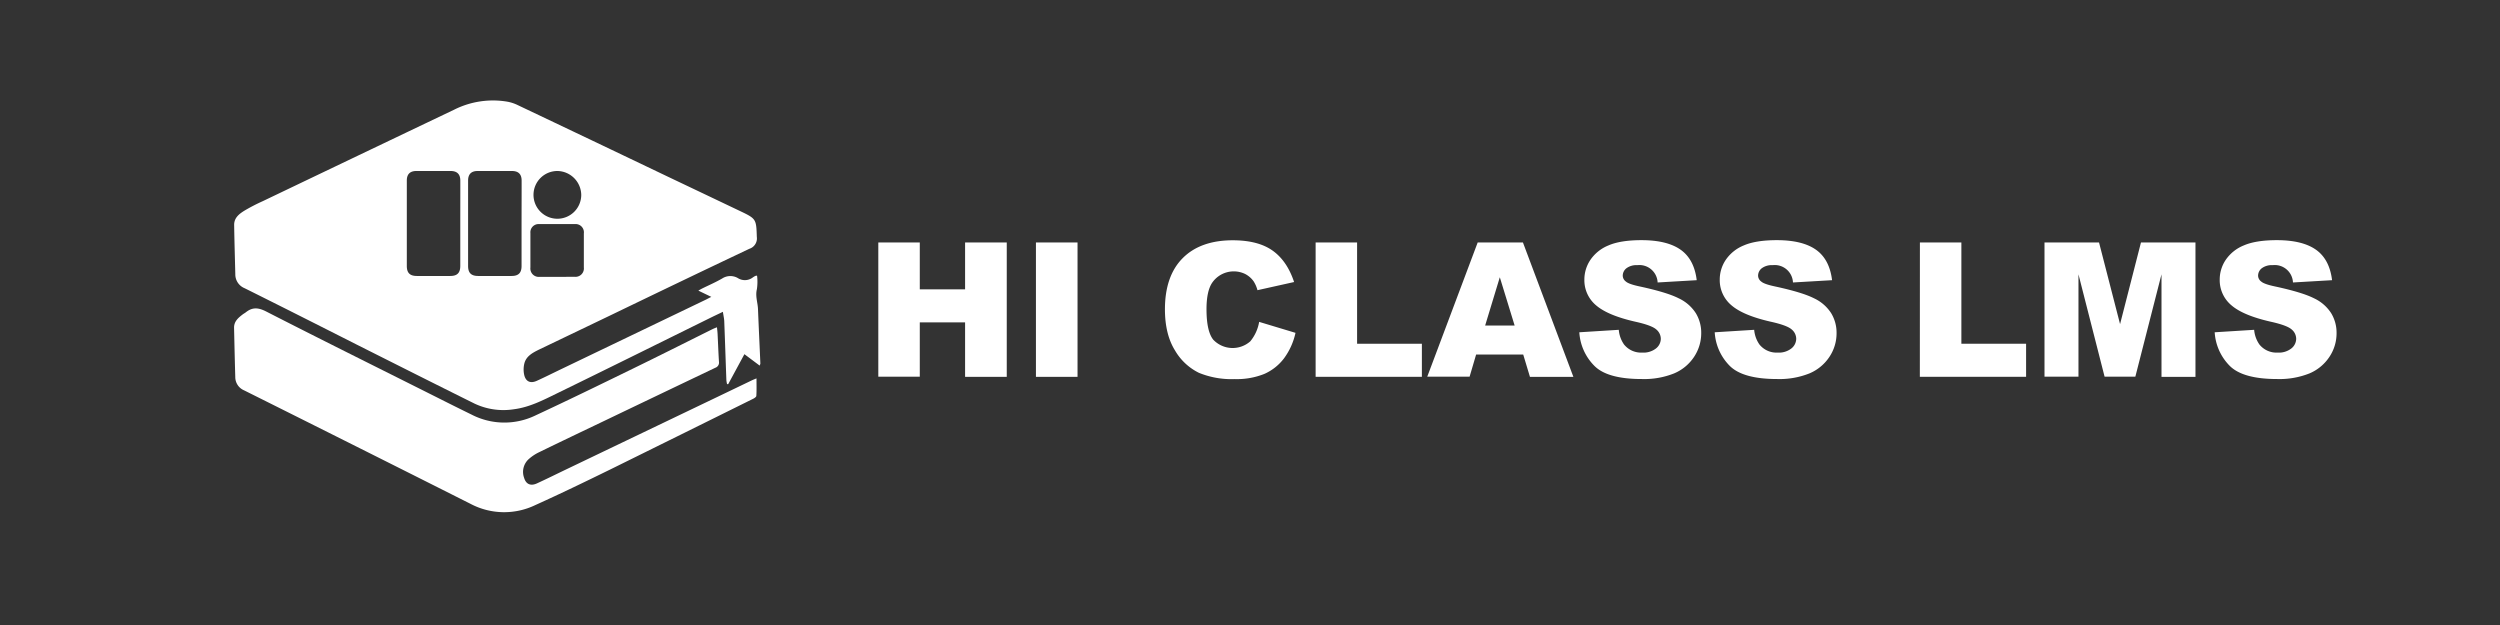<svg id="Layer_1" data-name="Layer 1" xmlns="http://www.w3.org/2000/svg" viewBox="0 0 800 200"><rect x="0" y="0" width="800" height="200" fill="#333333" stroke="none"/><defs><style>.cls-1{fill:#fff;}</style></defs><path class="cls-1" d="M229.43,104.73c.09.89.17,1.53.2,2.16.15,3,.25,5.93.44,8.89a1.74,1.74,0,0,1-1.18,1.91Q211,126.23,193.1,134.81c-6.89,3.3-13.79,6.58-20.65,9.93A14.08,14.08,0,0,0,169.1,147a5.51,5.51,0,0,0-1.38,5.92c.61,2.06,2.12,2.68,4.11,1.76,2.93-1.34,5.83-2.78,8.74-4.18l49-23.49,11.09-5.33c.38-.18.78-.33,1.42-.6,0,2,.06,3.79-.05,5.57,0,.37-.66.8-1.1,1q-22.76,11.29-45.54,22.53c-8,3.92-16,7.79-24.12,11.46a23,23,0,0,1-20.72-.42Q114.35,143,78.09,124.9a4.59,4.59,0,0,1-2.8-4.23c-.16-5.28-.27-10.56-.39-15.84,0-2,1.34-3.12,2.74-4.2.31-.24.66-.42,1-.67,2.1-1.71,4-1.57,6.5-.3,16.75,8.57,33.59,16.93,50.41,25.36,5.11,2.56,10.22,5.15,15.35,7.65a22.85,22.85,0,0,0,20.49.25c10.4-4.84,20.72-9.87,31-14.89,8.52-4.15,17-8.42,25.46-12.63C228.28,105.19,228.72,105,229.43,104.73Z"/><path class="cls-1" d="M227.62,95l-4.15-2c.61-.37,1.22-.68,1.62-.88,2.08-1,4-1.85,6-3a4.81,4.81,0,0,1,5-.15,4.16,4.16,0,0,0,4.82-.2c.3-.2,1.1-.75,1.36-.49a16.13,16.13,0,0,1-.06,4.24c-.57,2.23.27,4.29.35,6.43.23,5.8.51,11.6.76,17.4a2.93,2.93,0,0,1-.23.64l-4.88-3.65c-1.75,3.23-3.46,6.41-5.18,9.58l-.37,0a9.52,9.52,0,0,1-.22-1.28c-.23-6.19-.43-12.39-.67-18.58,0-1-.27-2-.44-3.28l-3.08,1.47c-16.71,8.24-33.41,16.53-50.16,24.7-4.34,2.12-8.66,4.36-13.57,5a21.61,21.61,0,0,1-12.65-1.79c-12.67-6.28-25.3-12.65-37.94-19C102,104.12,90.18,98.15,78.3,92.24a4.77,4.77,0,0,1-3-4.47c-.13-5.28-.29-10.56-.37-15.84,0-2.28,1.66-3.51,3.32-4.54a59.1,59.1,0,0,1,5.8-3q30.64-14.67,61.32-29.31a27.61,27.61,0,0,1,16.93-2.55,12.76,12.76,0,0,1,3.35,1.09Q189.4,44.9,213.14,56.26,225,61.9,236.79,67.52C242,70,242,70.1,242.18,75.79a3.48,3.48,0,0,1-2.38,3.82C224.89,86.67,210,93.83,195.15,101l-22.79,10.93c-2,1-4.05,2.09-4.6,4.51a8.06,8.06,0,0,0,0,3.59c.51,2.1,2,2.74,4,1.84,2.38-1.08,4.72-2.25,7.08-3.39L226,95.83C226.39,95.63,226.8,95.4,227.62,95ZM147.3,57.78c0-2-1-3.05-3.06-3.06-3.67,0-7.33,0-11,0q-3.06,0-3.06,3.06,0,13.66,0,27.34c0,2.22,1,3.18,3.19,3.19h10.73c2.21,0,3.18-1,3.19-3.19,0-4.49,0-9,0-13.47S147.31,62.4,147.3,57.78Zm19.62,0c0-2-1-3.05-3.07-3.06-3.66,0-7.32,0-11,0q-3.06,0-3.06,3.06,0,13.68,0,27.34c0,2.22,1,3.18,3.2,3.19h10.72c2.21,0,3.19-1,3.19-3.19,0-4.54,0-9.07,0-13.61S166.93,62.36,166.92,57.78Zm16.91,30.79a2.69,2.69,0,0,0,3-3q0-5.43,0-10.86a2.65,2.65,0,0,0-2.88-3q-5.7,0-11.38,0a2.63,2.63,0,0,0-2.84,2.88q0,5.49,0,11a2.69,2.69,0,0,0,3,3c1.83,0,3.66,0,5.49,0S182,88.59,183.83,88.57Zm-5.34-33.85A7.64,7.64,0,1,0,186,62.41,7.77,7.77,0,0,0,178.49,54.72Z"/><path class="cls-1" d="M281.06,77.59h13.27v15h14.5v-15h13.33v43H308.83V103.16h-14.5v17.38H281.06Z"/><path class="cls-1" d="M331.5,77.59h13.31v43H331.5Z"/><path class="cls-1" d="M402.93,103l11.63,3.51a21.41,21.41,0,0,1-3.69,8.18,16,16,0,0,1-6.25,4.95,23.49,23.49,0,0,1-9.51,1.67,27.54,27.54,0,0,1-11.44-2,18.05,18.05,0,0,1-7.66-7.15Q372.79,107,372.78,99q0-10.67,5.67-16.38t16-5.73q8.11,0,12.76,3.29t6.9,10.07l-11.72,2.61A10,10,0,0,0,401.14,90a7.61,7.61,0,0,0-2.72-2.34,8.38,8.38,0,0,0-10.52,2.81q-1.81,2.68-1.82,8.45c0,4.76.73,8,2.17,9.79a8.55,8.55,0,0,0,11.85.51A13.3,13.3,0,0,0,402.93,103Z"/><path class="cls-1" d="M421,77.59h13.27V110H455v10.58H421Z"/><path class="cls-1" d="M487.43,113.45H472.36l-2.09,7.09H456.72l16.14-42.95h14.48l16.14,43h-13.9Zm-2.75-9.29-4.74-15.44-4.69,15.44Z"/><path class="cls-1" d="M505.38,106.33l12.63-.79a9.55,9.55,0,0,0,1.67,4.68,7,7,0,0,0,5.86,2.61,6.5,6.5,0,0,0,4.38-1.33,4,4,0,0,0,1.54-3.09,3.93,3.93,0,0,0-1.47-3c-1-.88-3.24-1.71-6.8-2.49q-8.73-2-12.45-5.22A10.47,10.47,0,0,1,507,89.42a11.25,11.25,0,0,1,1.92-6.25,12.77,12.77,0,0,1,5.77-4.63q3.86-1.68,10.57-1.69,8.22,0,12.55,3.07t5.14,9.74l-12.51.73a5.84,5.84,0,0,0-6.5-5.54,5.34,5.34,0,0,0-3.49,1,3,3,0,0,0-1.17,2.39,2.38,2.38,0,0,0,1,1.85q.93.84,4.45,1.58,8.7,1.88,12.46,3.79a13.07,13.07,0,0,1,5.48,4.77,12,12,0,0,1,1.72,6.35,13.63,13.63,0,0,1-2.29,7.62,14.28,14.28,0,0,1-6.39,5.29,25.8,25.8,0,0,1-10.34,1.8q-11,0-15.17-4.22A16.6,16.6,0,0,1,505.38,106.33Z"/><path class="cls-1" d="M548.71,106.33l12.63-.79a9.55,9.55,0,0,0,1.67,4.68,7,7,0,0,0,5.86,2.61,6.5,6.5,0,0,0,4.38-1.33,4,4,0,0,0,1.54-3.09,3.93,3.93,0,0,0-1.47-3c-1-.88-3.24-1.71-6.8-2.49q-8.73-2-12.45-5.22a10.47,10.47,0,0,1-3.75-8.29,11.25,11.25,0,0,1,1.92-6.25A12.77,12.77,0,0,1,558,78.54q3.86-1.68,10.57-1.69,8.22,0,12.55,3.07t5.14,9.74l-12.51.73a5.84,5.84,0,0,0-6.5-5.54,5.34,5.34,0,0,0-3.49,1,3,3,0,0,0-1.17,2.39,2.38,2.38,0,0,0,1,1.85q.93.84,4.45,1.58,8.7,1.88,12.46,3.79a13.07,13.07,0,0,1,5.48,4.77,12,12,0,0,1,1.72,6.35,13.55,13.55,0,0,1-2.29,7.62,14.28,14.28,0,0,1-6.39,5.29,25.8,25.8,0,0,1-10.34,1.8q-10.95,0-15.17-4.22A16.6,16.6,0,0,1,548.71,106.33Z"/><path class="cls-1" d="M614.37,77.59h13.27V110h20.71v10.58h-34Z"/><path class="cls-1" d="M654.24,77.59h17.45l6.73,26.13,6.69-26.13h17.44v43H691.68V87.78l-8.37,32.76h-9.84l-8.36-32.76v32.76H654.24Z"/><path class="cls-1" d="M708.7,106.33l12.63-.79a9.55,9.55,0,0,0,1.67,4.68,7,7,0,0,0,5.86,2.61,6.5,6.5,0,0,0,4.38-1.33,4,4,0,0,0,1.54-3.09,3.93,3.93,0,0,0-1.47-3c-1-.88-3.24-1.71-6.8-2.49q-8.73-2-12.45-5.22a10.47,10.47,0,0,1-3.75-8.29,11.25,11.25,0,0,1,1.92-6.25A12.77,12.77,0,0,1,718,78.54q3.86-1.68,10.57-1.69,8.22,0,12.55,3.07t5.14,9.74l-12.51.73a5.84,5.84,0,0,0-6.5-5.54,5.34,5.34,0,0,0-3.49,1,3,3,0,0,0-1.17,2.39,2.38,2.38,0,0,0,1,1.85c.62.56,2.11,1.09,4.45,1.58q8.7,1.88,12.46,3.79a13.07,13.07,0,0,1,5.48,4.77,12,12,0,0,1,1.72,6.35,13.55,13.55,0,0,1-2.29,7.62,14.31,14.31,0,0,1-6.38,5.29,25.89,25.89,0,0,1-10.35,1.8q-10.95,0-15.17-4.22A16.65,16.65,0,0,1,708.7,106.33Z"/></svg>